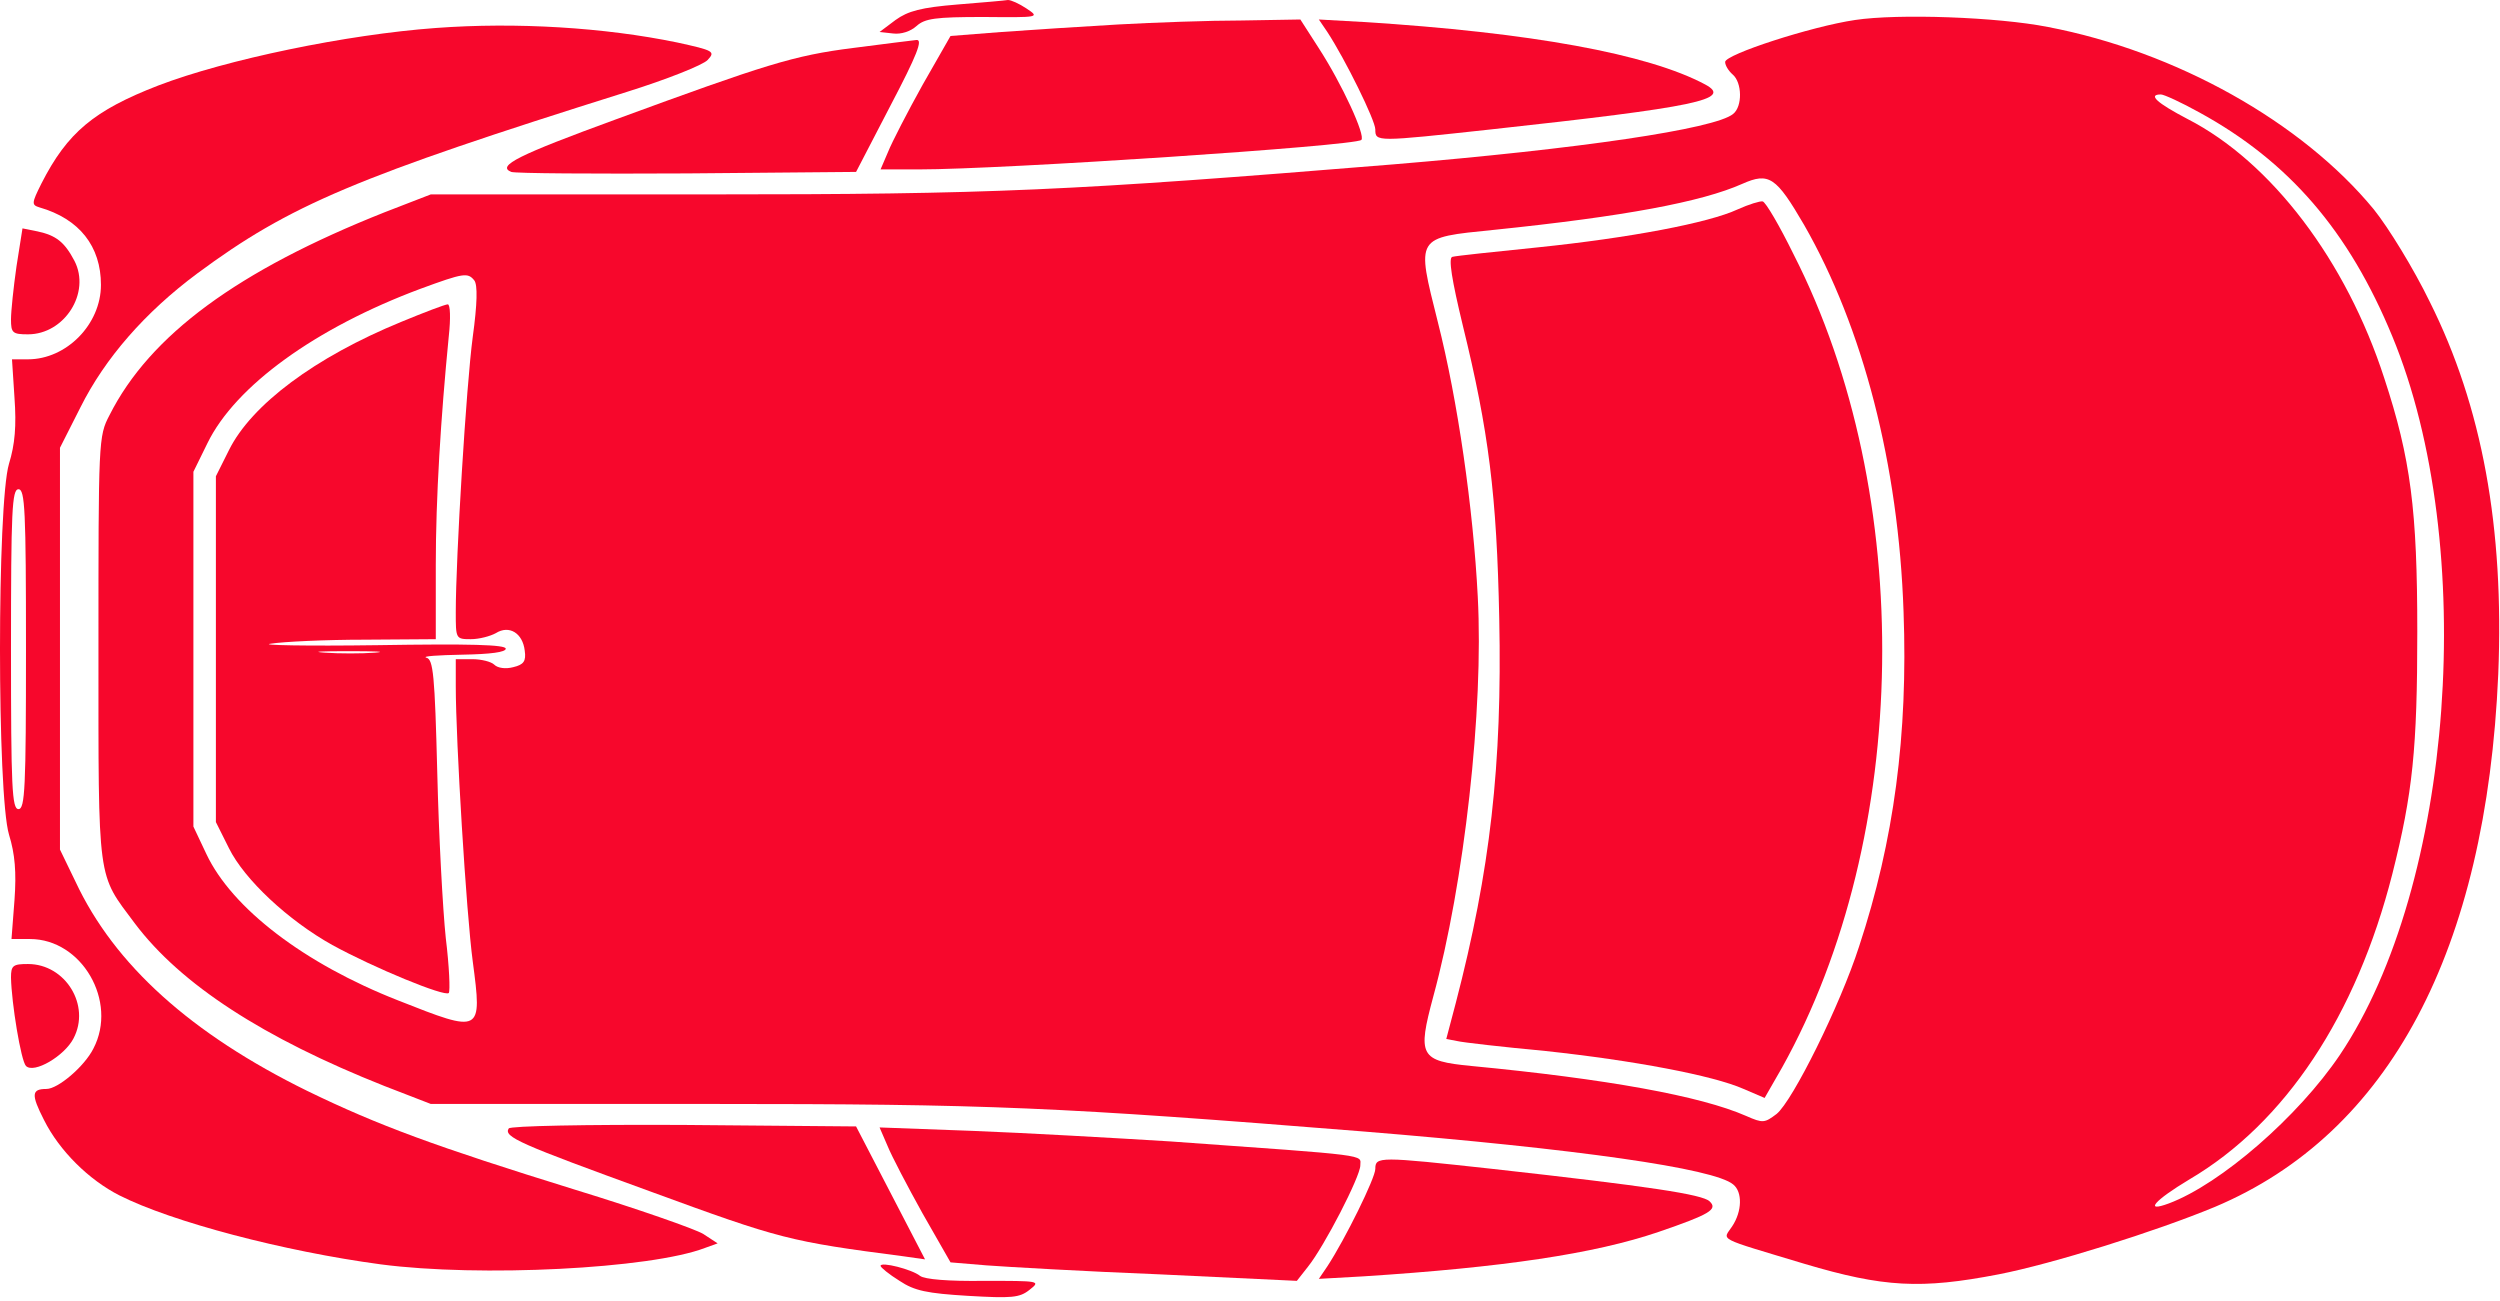 <?xml version="1.0" encoding="UTF-8"?> <svg xmlns="http://www.w3.org/2000/svg" width="667" height="347" viewBox="0 0 667 347" fill="none"><path d="M255.467 1.2C245.733 2 242.267 2.933 238.933 5.333L234.667 8.533L238.267 8.933C240.4 9.2 242.933 8.4 244.533 6.933C246.8 4.933 249.467 4.533 262.4 4.533C277.333 4.667 277.467 4.667 273.867 2.267C271.867 0.933 269.733 -1.26756e-05 268.933 -1.26756e-05C268.267 0.133 262.133 0.667 255.467 1.2Z" fill="#F7072C"></path><path d="M494.933 5.333C483.2 7.067 460.267 14.533 460.267 16.533C460.267 17.467 461.2 18.933 462.267 19.867C464.8 22 464.933 28.4 462.4 30.4C457.6 34.4 421.333 39.733 371.6 43.867C285.2 50.933 264.8 51.867 189.2 51.867H114.933L102.533 56.667C63.6 72.133 40 89.333 29.2 110.8C26.267 116.4 26.267 117.467 26.267 173.2C26.267 236.4 25.867 232.8 36 246.4C48.267 262.667 70.267 276.933 102.533 289.733L114.933 294.533H188.933C264.533 294.533 282 295.333 363.6 301.867C420.933 306.533 457.333 311.733 462.4 316C464.933 318 464.8 323.2 462.133 327.2C459.6 331.067 457.6 330 481.467 337.2C502.533 343.467 512.533 344 533.2 340C547.6 337.2 575.2 328.533 590.933 322C637.467 302.4 663.333 253.6 666.533 179.867C668.133 140.8 662.267 108.533 648.267 80.533C644 71.733 637.2 60.667 633.333 55.867C614.133 32.533 580.533 13.733 546.4 7.2C532.933 4.533 506.4 3.6 494.933 5.333ZM586.8 30C610.667 43.067 626.667 61.6 638.267 89.733C661.333 145.467 654.667 236.267 624.267 281.467C613.2 297.867 592.533 315.867 578.667 321.067C571.867 323.6 574.8 320.267 584.133 314.667C609.733 299.6 628.667 270.933 638.267 233.2C643.733 211.6 644.933 199.6 644.933 168.533C644.933 136.133 643.2 122.4 636.133 100.933C626 69.6 606 43.2 583.6 31.733C575.467 27.467 572.933 25.2 576.533 25.2C577.333 25.2 582 27.333 586.8 30ZM481.333 60C497.067 87.467 506.533 124 507.867 163.2C509.067 196 505.333 224.267 496 252.533C490.933 268.267 478.267 293.733 474 297.2C470.8 299.6 470.4 299.733 465.867 297.733C453.733 292.4 428.667 287.867 392.533 284.4C378.8 283.067 378.133 281.733 382.4 265.867C390.667 235.6 395.867 189.2 394.267 159.2C393.067 135.733 388.933 106.8 383.6 85.867C377.867 62.933 377.467 63.467 398.533 61.333C433.467 57.733 454 53.867 464.8 49.067C472 45.867 473.867 47.2 481.333 60ZM126.533 74.8C127.467 76 127.333 81.067 126.133 89.867C124.4 102.8 121.6 148.8 121.6 163.333C121.6 170.4 121.6 170.533 125.6 170.533C127.867 170.533 130.8 169.733 132.267 168.933C135.867 166.667 139.467 168.933 140 173.6C140.4 176.4 139.733 177.333 136.933 178C134.933 178.533 132.8 178.267 131.867 177.333C131.067 176.533 128.4 175.867 126 175.867H121.6V183.067C121.6 197.6 124.4 243.6 126.133 256.533C128.667 275.733 128.533 275.733 106.267 266.933C81.067 257.067 61.867 242.267 55.067 227.867L51.6 220.533V173.2V125.867L55.334 118.267C62.8 102.933 84.267 87.467 112.133 77.067C123.733 72.8 124.8 72.667 126.533 74.8Z" fill="#F7072C"></path><path d="M463.6 55.867C455.867 59.467 434.8 63.467 410.267 66C398.533 67.2 388.267 68.267 387.467 68.533C386.4 68.8 387.333 74.667 390.267 86.8C397.2 115.067 399.333 132 400 165.067C400.8 204.133 397.6 232.267 388.4 267.6L385.867 277.2L388.667 277.733C390.267 278.133 400.933 279.333 412.267 280.4C435.867 282.933 457.067 286.933 465.2 290.533L470.8 292.933L475.467 284.8C509.867 223.067 511.2 132 478.533 67.867C474.8 60.267 471.067 53.867 470.267 53.733C469.6 53.6 466.533 54.533 463.6 55.867Z" fill="#F7072C"></path><path d="M107.067 85.867C84 95.333 67.067 108 61.067 120.133L57.6 127.067V173.2V219.333L61.067 226.267C65.2 234.667 76.933 245.6 88.667 252.133C99.867 258.267 118.667 266 119.733 264.933C120.133 264.4 119.867 257.867 118.933 250.267C118.133 242.667 117.067 222.933 116.667 206.267C116 180 115.6 175.867 113.733 175.467C112.533 175.067 116.8 174.8 123.333 174.667C130.933 174.533 134.933 174 134.933 173.067C134.933 172 125.467 171.733 100.667 172.133C81.733 172.4 68.933 172.133 72.267 171.733C75.6 171.2 86.8 170.667 97.333 170.667L116.267 170.533V150.8C116.267 132.8 117.6 111.467 119.733 89.733C120.267 84.933 120.133 81.2 119.467 81.2C118.8 81.2 113.2 83.333 107.067 85.867ZM100 174.133C96.533 174.4 90.533 174.4 86.667 174.133C82.8 173.867 85.6 173.733 92.933 173.733C100.267 173.733 103.467 173.867 100 174.133Z" fill="#F7072C"></path><path d="M298.266 6.533C288.8 7.067 274.8 8 267.2 8.533L253.6 9.6L246.133 22.667C242.133 29.867 238 37.867 236.933 40.533L234.933 45.2H245.2C267.466 45.2 361.6 38.933 363.2 37.333C364.4 36.267 358.133 22.533 351.733 12.667L346.933 5.2L331.333 5.467C322.666 5.467 307.866 6 298.266 6.533Z" fill="#F7072C"></path><path d="M354.133 8.533C358.933 15.867 366.933 32.133 366.933 34.533C366.933 37.867 367.067 37.867 397.733 34.533C452.667 28.533 462.4 26.533 454.933 22.533C439.733 14.4 408.4 8.667 363.733 5.867L351.867 5.2L354.133 8.533Z" fill="#F7072C"></path><path d="M116.267 7.467C92.533 9.2 60.4 15.867 42.267 22.8C25.067 29.467 18 35.333 11.067 48.933C8.4 54.267 8.4 54.667 10.533 55.333C21.2 58.4 26.933 65.733 26.933 76C26.933 86.533 17.733 95.867 7.467 95.867H3.2L3.867 106.133C4.4 113.6 4 118.533 2.4 123.733C-0.8 134.4 -0.8 212 2.4 222.667C4 227.867 4.4 232.667 3.867 240.133L3.067 250.533H8C21.867 250.533 31.467 267.2 24.933 279.733C22.533 284.533 15.467 290.533 12.4 290.533C8.4 290.533 8.267 292 11.733 298.8C15.867 307.067 23.733 314.8 31.867 318.933C45.867 326 75.733 333.867 101.6 337.333C127.867 340.8 173.6 338.533 188.133 332.933L191.467 331.733L187.6 329.2C185.333 327.867 170.133 322.533 153.6 317.467C116.133 305.867 100.933 300.267 82 291.067C51.067 275.867 30.533 257.467 20.133 235.2L16 226.667V173.067V119.467L21.467 108.667C28 95.6 38.667 83.333 52.667 72.933C77.333 54.667 95.067 47.2 167.2 24.533C177.867 21.2 187.6 17.333 188.8 16C190.933 13.733 190.4 13.467 180.667 11.333C161.333 7.333 137.733 5.867 116.267 7.467ZM6.933 173.2C6.933 210.267 6.667 215.867 4.933 215.867C3.2 215.867 2.933 210.267 2.933 173.2C2.933 136.133 3.2 130.533 4.933 130.533C6.667 130.533 6.933 136.133 6.933 173.2Z" fill="#F7072C"></path><path d="M227.6 12.8C211.733 14.8 204.267 17.2 164.267 31.867C138.4 41.333 132.4 44.267 136.4 45.867C137.467 46.267 158.533 46.4 183.333 46.267L228.4 45.867L237.6 28.133C244.667 14.667 246.267 10.533 244.533 10.667C243.333 10.8 235.733 11.733 227.6 12.8Z" fill="#F7072C"></path><path d="M4.4 71.067C3.6 76.667 2.933 83.067 2.933 85.2C2.933 88.8 3.333 89.2 7.466 89.2C17.2 89.2 24.266 78.133 19.866 69.6C17.2 64.533 14.933 62.8 10 61.733L6 60.933L4.4 71.067Z" fill="#F7072C"></path><path d="M2.933 260.8C3.066 267.6 5.6 283.067 6.933 284.4C9.066 286.533 17.2 281.733 19.6 277.067C24.266 268.267 17.466 257.2 7.466 257.2C3.466 257.2 2.933 257.6 2.933 260.8Z" fill="#F7072C"></path><path d="M135.733 301.067C134.267 303.333 138.667 305.2 173.467 317.867C208.4 330.667 210.533 331.2 241.2 335.2L246.8 336L237.6 318.267L228.4 300.533L182.4 300.133C156.267 300 136.133 300.4 135.733 301.067Z" fill="#F7072C"></path><path d="M236.8 305.733C237.867 308.4 242.133 316.533 246.133 323.733L253.6 336.8L263.2 337.6C268.533 338 289.333 339.2 309.467 340L346 341.733L348.933 338C353.333 332.533 362.933 313.867 362.933 310.933C362.933 308 366.4 308.4 312.267 304.533C297.2 303.6 273.6 302.267 259.867 301.733L234.667 300.8L236.8 305.733Z" fill="#F7072C"></path><path d="M366.933 311.867C366.933 314.267 358.933 330.533 354.133 337.867L351.867 341.2L363.733 340.533C400.933 338.133 425.333 334.533 442.533 328.667C456.133 324 458.4 322.667 456.133 320.533C454.267 318.667 440.133 316.533 398.267 311.867C367.867 308.533 366.933 308.533 366.933 311.867Z" fill="#F7072C"></path><path d="M234.933 337.733C234.933 338.133 237.2 340 240 341.733C244 344.4 247.333 345.067 258.266 345.733C269.866 346.4 272 346.267 274.666 344.133C277.733 341.733 277.466 341.733 262.533 341.733C253.066 341.867 246.666 341.333 245.466 340.4C243.333 338.667 234.933 336.533 234.933 337.733Z" fill="#F7072C"></path></svg> 